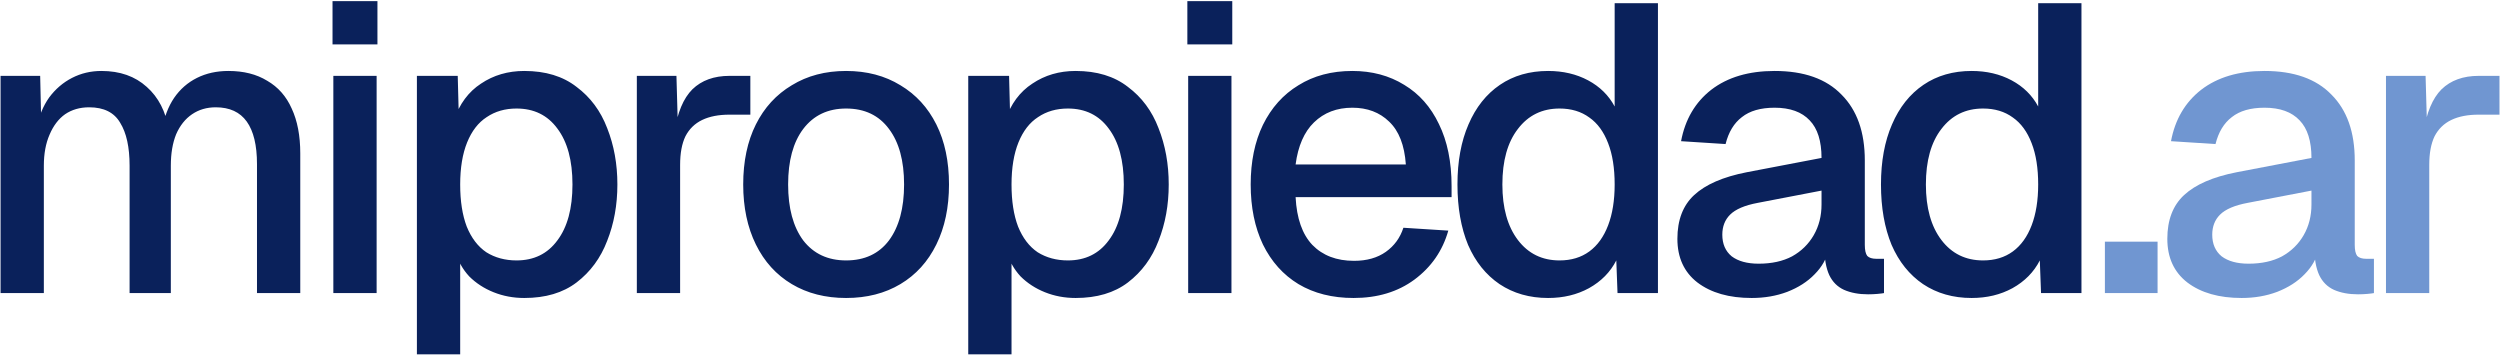 <svg width="998" height="142" viewBox="0 0 998 142" fill="none" xmlns="http://www.w3.org/2000/svg">
<path d="M0.225 117V30.284H16.036L16.525 51.8L14.569 51.148C15.547 46.367 17.231 42.292 19.622 38.923C22.121 35.554 25.164 32.946 28.75 31.099C32.336 29.252 36.248 28.328 40.486 28.328C47.875 28.328 53.906 30.447 58.579 34.685C63.252 38.814 66.186 44.519 67.381 51.8H64.61C65.588 46.693 67.218 42.455 69.5 39.086C71.891 35.609 74.933 32.946 78.628 31.099C82.323 29.252 86.506 28.328 91.179 28.328C97.264 28.328 102.426 29.632 106.664 32.24C111.011 34.739 114.271 38.434 116.444 43.324C118.726 48.214 119.867 54.191 119.867 61.254V117H102.589V65.492C102.589 57.994 101.231 52.343 98.514 48.54C95.797 44.737 91.668 42.835 86.126 42.835C82.54 42.835 79.389 43.759 76.672 45.606C73.955 47.453 71.836 50.116 70.315 53.593C68.902 57.07 68.196 61.254 68.196 66.144V117H51.733V66.144C51.733 58.755 50.483 53.05 47.984 49.029C45.593 44.9 41.464 42.835 35.596 42.835C31.901 42.835 28.696 43.759 25.979 45.606C23.371 47.453 21.306 50.17 19.785 53.756C18.264 57.233 17.503 61.363 17.503 66.144V117H0.225ZM133.07 117V30.284H150.348V117H133.07ZM132.744 17.733V0.455H150.674V17.733H132.744ZM166.428 141.45V30.284H182.728L183.217 48.866L181.261 47.888C183.434 41.477 187.02 36.641 192.019 33.381C197.017 30.012 202.777 28.328 209.297 28.328C217.773 28.328 224.727 30.447 230.161 34.685C235.703 38.814 239.778 44.302 242.386 51.148C245.102 57.994 246.461 65.492 246.461 73.642C246.461 81.792 245.102 89.29 242.386 96.136C239.778 102.982 235.703 108.524 230.161 112.762C224.727 116.891 217.773 118.956 209.297 118.956C204.95 118.956 200.875 118.195 197.072 116.674C193.268 115.153 190.008 113.034 187.292 110.317C184.684 107.492 182.836 104.177 181.75 100.374L183.706 98.418V141.45H166.428ZM206.2 103.96C213.154 103.96 218.588 101.298 222.5 95.973C226.52 90.648 228.531 83.205 228.531 73.642C228.531 64.079 226.52 56.636 222.5 51.311C218.588 45.986 213.154 43.324 206.2 43.324C201.636 43.324 197.669 44.465 194.301 46.747C190.932 48.92 188.324 52.289 186.477 56.853C184.629 61.417 183.706 67.013 183.706 73.642C183.706 80.271 184.575 85.867 186.314 90.431C188.161 94.995 190.769 98.418 194.138 100.7C197.615 102.873 201.636 103.96 206.2 103.96ZM254.225 117V30.284H270.036L270.688 53.267L269.221 52.778C270.416 44.954 272.807 39.249 276.393 35.663C280.088 32.077 285.032 30.284 291.226 30.284H299.539V45.769H291.226C286.879 45.769 283.239 46.475 280.305 47.888C277.371 49.301 275.143 51.474 273.622 54.408C272.209 57.342 271.503 61.145 271.503 65.818V117H254.225ZM337.765 118.956C329.506 118.956 322.28 117.109 316.086 113.414C309.892 109.719 305.111 104.449 301.742 97.603C298.373 90.757 296.689 82.77 296.689 73.642C296.689 64.405 298.373 56.418 301.742 49.681C305.111 42.944 309.892 37.728 316.086 34.033C322.28 30.23 329.506 28.328 337.765 28.328C346.024 28.328 353.25 30.23 359.444 34.033C365.638 37.728 370.419 42.944 373.788 49.681C377.157 56.418 378.841 64.405 378.841 73.642C378.841 82.77 377.157 90.757 373.788 97.603C370.419 104.449 365.638 109.719 359.444 113.414C353.25 117.109 346.024 118.956 337.765 118.956ZM337.765 103.96C345.154 103.96 350.859 101.298 354.88 95.973C358.901 90.54 360.911 83.096 360.911 73.642C360.911 64.188 358.901 56.799 354.88 51.474C350.859 46.041 345.154 43.324 337.765 43.324C330.484 43.324 324.779 46.041 320.65 51.474C316.629 56.799 314.619 64.188 314.619 73.642C314.619 83.096 316.629 90.54 320.65 95.973C324.779 101.298 330.484 103.96 337.765 103.96ZM386.522 141.45V30.284H402.822L403.311 48.866L401.355 47.888C403.529 41.477 407.115 36.641 412.113 33.381C417.112 30.012 422.871 28.328 429.391 28.328C437.867 28.328 444.822 30.447 450.255 34.685C455.797 38.814 459.872 44.302 462.48 51.148C465.197 57.994 466.555 65.492 466.555 73.642C466.555 81.792 465.197 89.29 462.48 96.136C459.872 102.982 455.797 108.524 450.255 112.762C444.822 116.891 437.867 118.956 429.391 118.956C425.045 118.956 420.97 118.195 417.166 116.674C413.363 115.153 410.103 113.034 407.386 110.317C404.778 107.492 402.931 104.177 401.844 100.374L403.8 98.418V141.45H386.522ZM426.294 103.96C433.249 103.96 438.682 101.298 442.594 95.973C446.615 90.648 448.625 83.205 448.625 73.642C448.625 64.079 446.615 56.636 442.594 51.311C438.682 45.986 433.249 43.324 426.294 43.324C421.73 43.324 417.764 44.465 414.395 46.747C411.027 48.92 408.419 52.289 406.571 56.853C404.724 61.417 403.8 67.013 403.8 73.642C403.8 80.271 404.67 85.867 406.408 90.431C408.256 94.995 410.864 98.418 414.232 100.7C417.71 102.873 421.73 103.96 426.294 103.96ZM474.319 117V30.284H491.597V117H474.319ZM473.993 17.733V0.455H491.923V17.733H473.993ZM540.35 118.956C531.874 118.956 524.539 117.109 518.345 113.414C512.259 109.719 507.532 104.449 504.164 97.603C500.904 90.757 499.274 82.77 499.274 73.642C499.274 64.514 500.904 56.581 504.164 49.844C507.532 42.998 512.259 37.728 518.345 34.033C524.43 30.23 531.602 28.328 539.861 28.328C547.685 28.328 554.585 30.175 560.562 33.87C566.538 37.456 571.157 42.672 574.417 49.518C577.785 56.364 579.47 64.623 579.47 74.294V78.695H517.204C517.638 87.171 519.866 93.528 523.887 97.766C528.016 102.004 533.558 104.123 540.513 104.123C545.62 104.123 549.858 102.928 553.227 100.537C556.595 98.146 558.932 94.941 560.236 90.92L578.166 92.061C575.884 100.102 571.374 106.622 564.637 111.621C558.008 116.511 549.912 118.956 540.35 118.956ZM517.204 65.655H561.214C560.67 57.94 558.443 52.235 554.531 48.54C550.727 44.845 545.837 42.998 539.861 42.998C533.667 42.998 528.559 44.954 524.539 48.866C520.627 52.669 518.182 58.266 517.204 65.655ZM618.004 118.956C610.615 118.956 604.149 117.109 598.607 113.414C593.174 109.719 588.99 104.503 586.056 97.766C583.231 90.92 581.818 82.879 581.818 73.642C581.818 64.405 583.285 56.418 586.219 49.681C589.153 42.835 593.337 37.565 598.77 33.87C604.203 30.175 610.615 28.328 618.004 28.328C623.981 28.328 629.305 29.578 633.978 32.077C638.651 34.576 642.182 38.054 644.573 42.509V1.27H661.851V117H645.714L645.225 103.96C642.834 108.633 639.194 112.327 634.304 115.044C629.523 117.652 624.089 118.956 618.004 118.956ZM622.568 103.96C627.241 103.96 631.207 102.765 634.467 100.374C637.727 97.983 640.226 94.506 641.965 89.942C643.704 85.378 644.573 79.945 644.573 73.642C644.573 67.122 643.704 61.634 641.965 57.179C640.226 52.615 637.727 49.192 634.467 46.91C631.207 44.519 627.241 43.324 622.568 43.324C615.613 43.324 610.071 46.041 605.942 51.474C601.813 56.799 599.748 64.188 599.748 73.642C599.748 82.987 601.813 90.377 605.942 95.81C610.071 101.243 615.613 103.96 622.568 103.96ZM699.281 118.956C690.262 118.956 683.035 116.891 677.602 112.762C672.277 108.633 669.615 102.819 669.615 95.321C669.615 87.823 671.843 82.009 676.298 77.88C680.862 73.642 687.871 70.599 697.325 68.752L727.154 63.047C727.154 56.31 725.578 51.311 722.427 48.051C719.276 44.682 714.603 42.998 708.409 42.998C702.867 42.998 698.52 44.248 695.369 46.747C692.218 49.138 690.044 52.724 688.849 57.505L671.082 56.364C672.712 47.671 676.733 40.825 683.144 35.826C689.664 30.827 698.086 28.328 708.409 28.328C720.145 28.328 729.056 31.479 735.141 37.782C741.335 43.976 744.432 52.724 744.432 64.025V97.766C744.432 99.831 744.758 101.298 745.41 102.167C746.171 102.928 747.366 103.308 748.996 103.308H752.093V117C751.55 117.109 750.68 117.217 749.485 117.326C748.29 117.435 747.04 117.489 745.736 117.489C742.041 117.489 738.836 116.891 736.119 115.696C733.511 114.501 731.555 112.545 730.251 109.828C728.947 107.003 728.295 103.254 728.295 98.581L730.088 99.396C729.219 103.199 727.317 106.568 724.383 109.502C721.558 112.436 717.917 114.772 713.462 116.511C709.115 118.141 704.388 118.956 699.281 118.956ZM702.052 105.264C707.268 105.264 711.723 104.286 715.418 102.33C719.113 100.265 721.992 97.44 724.057 93.854C726.122 90.268 727.154 86.193 727.154 81.629V76.087L701.726 80.977C696.51 81.955 692.815 83.531 690.642 85.704C688.577 87.769 687.545 90.431 687.545 93.691C687.545 97.386 688.795 100.265 691.294 102.33C693.902 104.286 697.488 105.264 702.052 105.264ZM787.072 118.956C779.683 118.956 773.217 117.109 767.675 113.414C762.242 109.719 758.058 104.503 755.124 97.766C752.299 90.92 750.886 82.879 750.886 73.642C750.886 64.405 752.353 56.418 755.287 49.681C758.221 42.835 762.405 37.565 767.838 33.87C773.271 30.175 779.683 28.328 787.072 28.328C793.049 28.328 798.373 29.578 803.046 32.077C807.719 34.576 811.25 38.054 813.641 42.509V1.27H830.919V117H814.782L814.293 103.96C811.902 108.633 808.262 112.327 803.372 115.044C798.591 117.652 793.157 118.956 787.072 118.956ZM791.636 103.96C796.309 103.96 800.275 102.765 803.535 100.374C806.795 97.983 809.294 94.506 811.033 89.942C812.772 85.378 813.641 79.945 813.641 73.642C813.641 67.122 812.772 61.634 811.033 57.179C809.294 52.615 806.795 49.192 803.535 46.91C800.275 44.519 796.309 43.324 791.636 43.324C784.681 43.324 779.139 46.041 775.01 51.474C770.881 56.799 768.816 64.188 768.816 73.642C768.816 82.987 770.881 90.377 775.01 95.81C779.139 101.243 784.681 103.96 791.636 103.96Z" fill="#0A215B"/>
<path d="M840.275 117V96.462H861.302V117H840.275ZM894.862 118.956C885.843 118.956 878.616 116.891 873.183 112.762C867.858 108.633 865.196 102.819 865.196 95.321C865.196 87.823 867.424 82.009 871.879 77.88C876.443 73.642 883.452 70.599 892.906 68.752L922.735 63.047C922.735 56.31 921.159 51.311 918.008 48.051C914.857 44.682 910.184 42.998 903.99 42.998C898.448 42.998 894.101 44.248 890.95 46.747C887.799 49.138 885.625 52.724 884.43 57.505L866.663 56.364C868.293 47.671 872.314 40.825 878.725 35.826C885.245 30.827 893.667 28.328 903.99 28.328C915.726 28.328 924.637 31.479 930.722 37.782C936.916 43.976 940.013 52.724 940.013 64.025V97.766C940.013 99.831 940.339 101.298 940.991 102.167C941.752 102.928 942.947 103.308 944.577 103.308H947.674V117C947.131 117.109 946.261 117.217 945.066 117.326C943.871 117.435 942.621 117.489 941.317 117.489C937.622 117.489 934.417 116.891 931.7 115.696C929.092 114.501 927.136 112.545 925.832 109.828C924.528 107.003 923.876 103.254 923.876 98.581L925.669 99.396C924.8 103.199 922.898 106.568 919.964 109.502C917.139 112.436 913.498 114.772 909.043 116.511C904.696 118.141 899.969 118.956 894.862 118.956ZM897.633 105.264C902.849 105.264 907.304 104.286 910.999 102.33C914.694 100.265 917.573 97.44 919.638 93.854C921.703 90.268 922.735 86.193 922.735 81.629V76.087L897.307 80.977C892.091 81.955 888.396 83.531 886.223 85.704C884.158 87.769 883.126 90.431 883.126 93.691C883.126 97.386 884.376 100.265 886.875 102.33C889.483 104.286 893.069 105.264 897.633 105.264ZM952.482 117V30.284H968.293L968.945 53.267L967.478 52.778C968.674 44.954 971.064 39.249 974.65 35.663C978.345 32.077 983.289 30.284 989.483 30.284H997.796V45.769H989.483C985.137 45.769 981.496 46.475 978.562 47.888C975.628 49.301 973.401 51.474 971.879 54.408C970.467 57.342 969.76 61.145 969.76 65.818V117H952.482Z" fill="#7096D1"/>
</svg>
